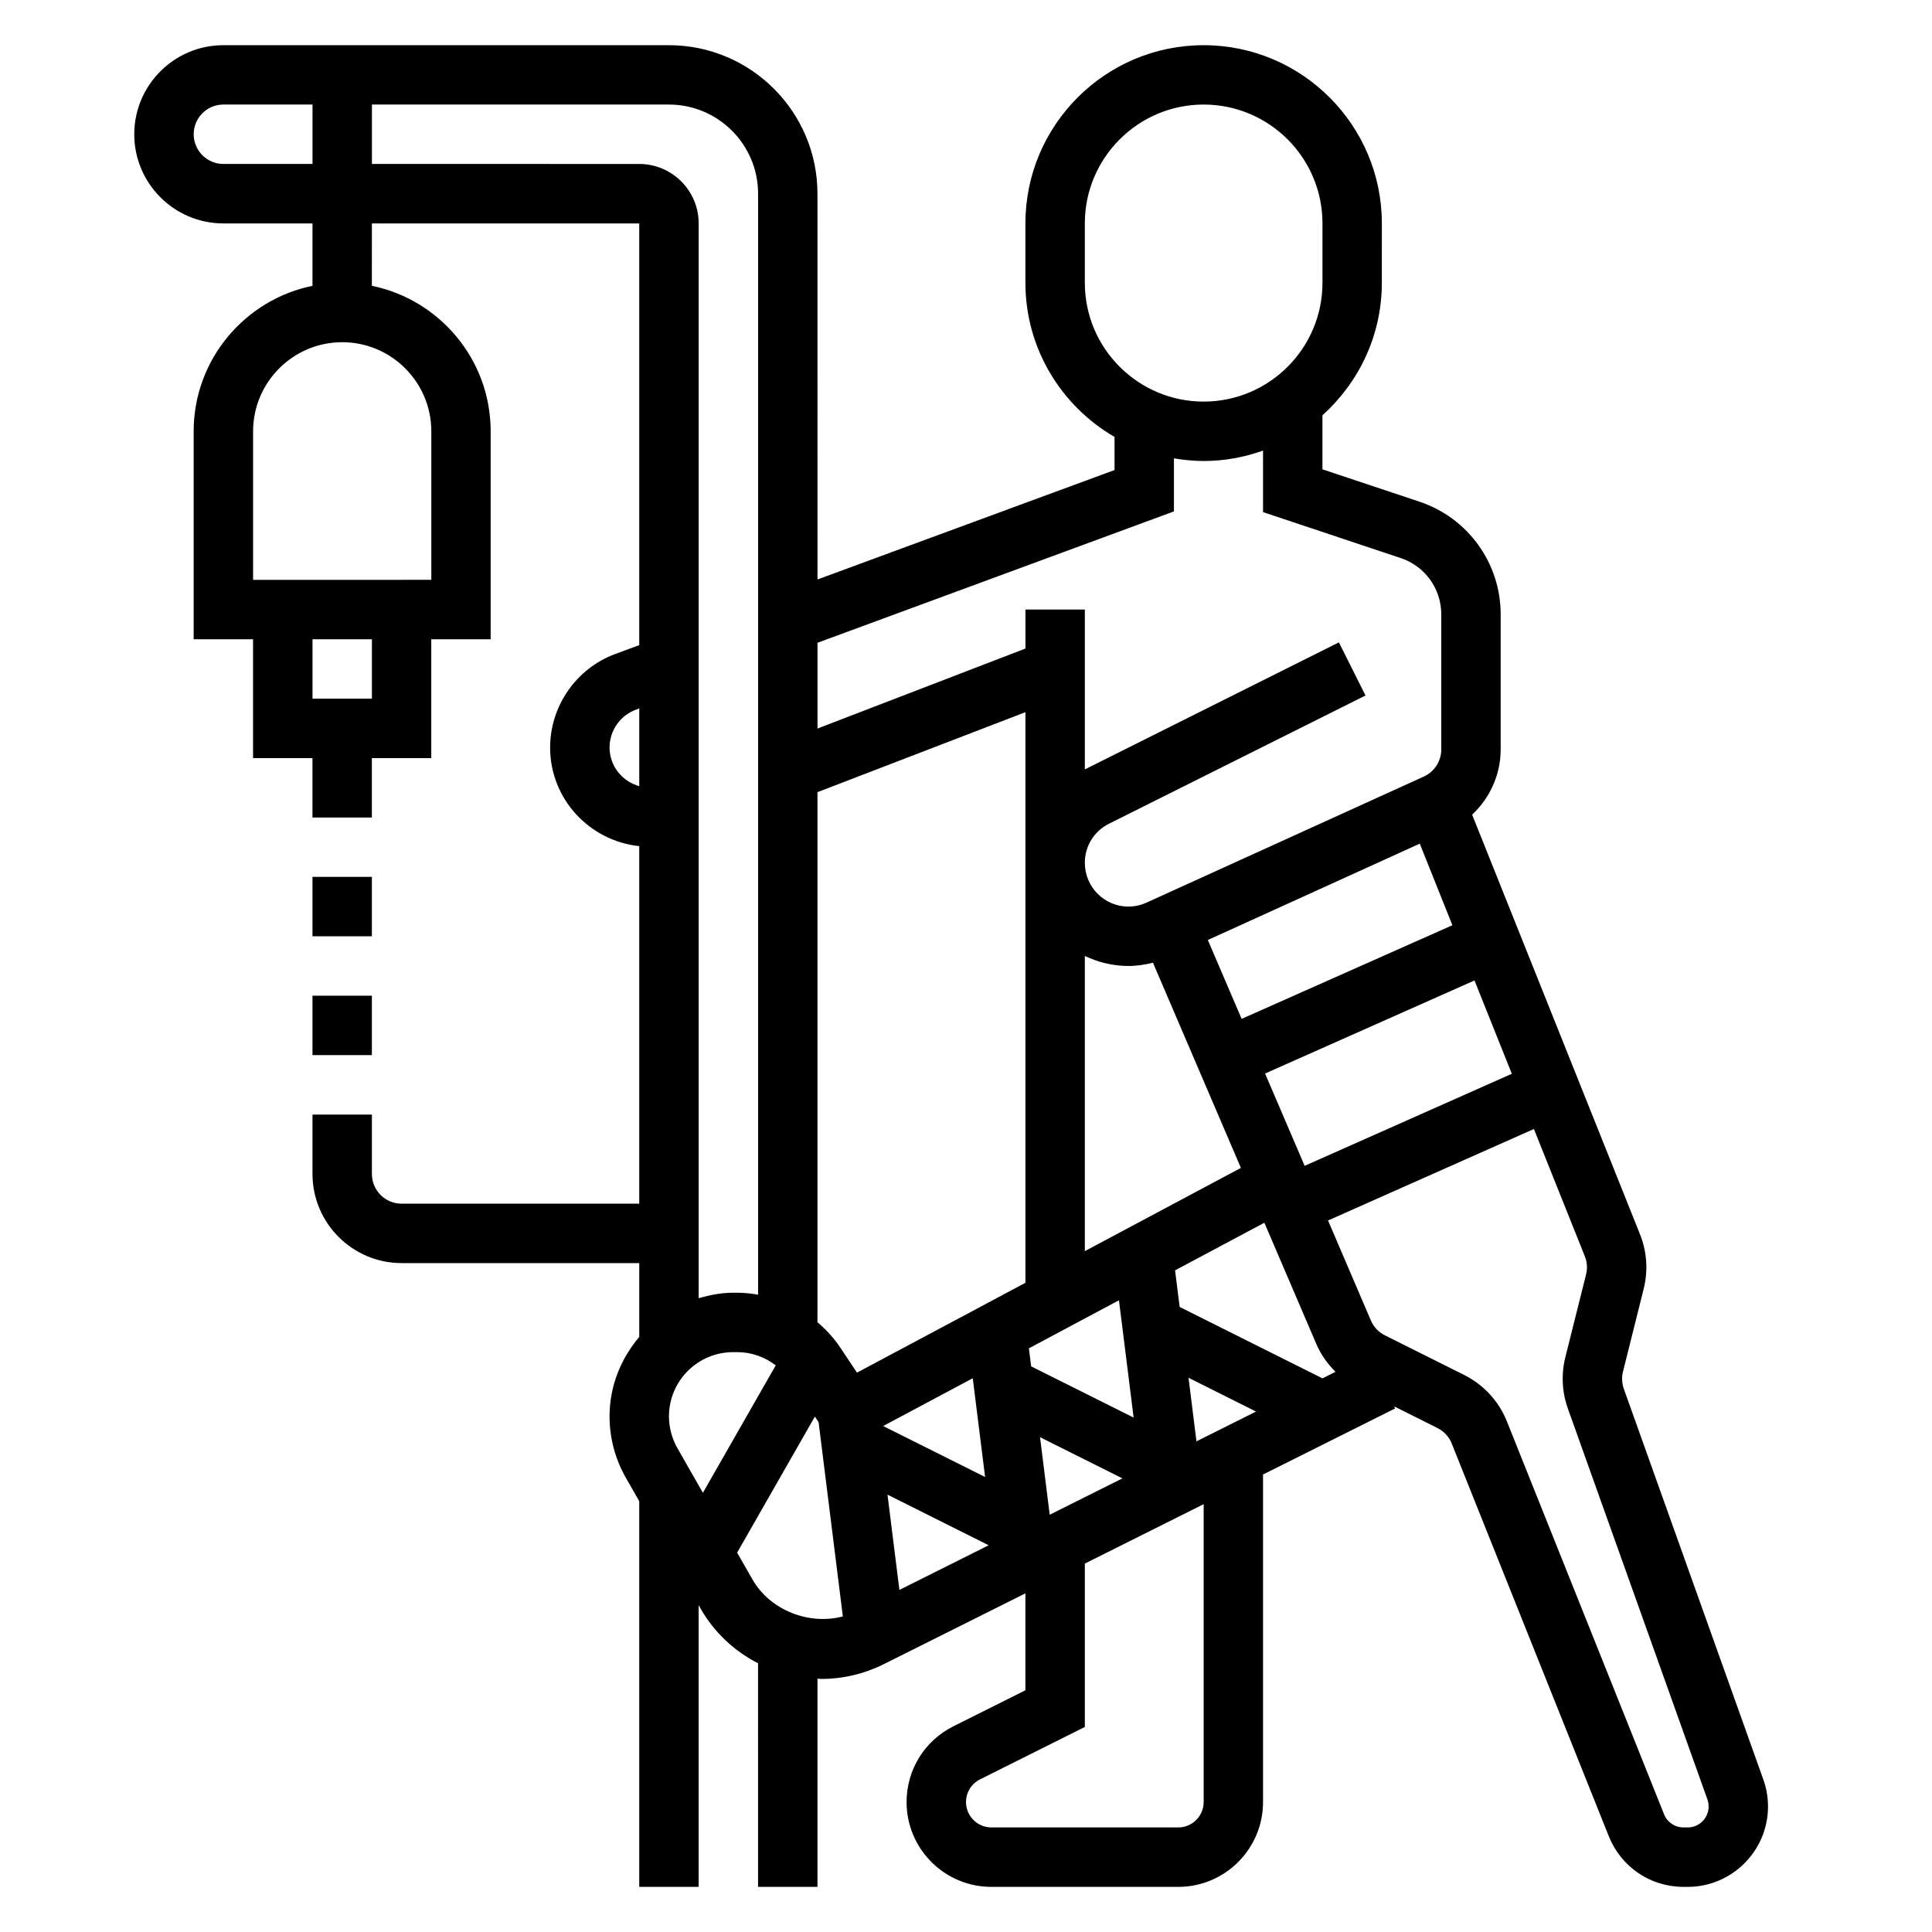 <?xml version="1.0" encoding="UTF-8"?>
<!-- Uploaded to: ICON Repo, www.iconrepo.com, Generator: ICON Repo Mixer Tools -->
<svg fill="#000000" width="800px" height="800px" version="1.1" viewBox="144 144 512 512" xmlns="http://www.w3.org/2000/svg">
 <g>
  <path d="m611.3 615.58-36.969-103.52c-0.52-1.48-0.598-3.062-0.227-4.566l5.481-21.906c1.219-4.84 0.883-9.863-0.977-14.508l-44.477-111.18c4.711-4.414 7.562-10.625 7.562-17.266v-35.816c0-13.578-8.66-25.578-21.531-29.867l-25.703-8.574v-14.328c9.637-8.652 15.742-21.16 15.742-35.109l0.004-15.734c0-26.047-21.184-47.23-47.23-47.23-26.047 0-47.23 21.184-47.23 47.23v15.742c0 17.438 9.523 32.66 23.617 40.84v8.777l-78.719 29-0.008-102.23c0-21.703-17.656-39.359-39.359-39.359h-118.08c-13.023 0-23.617 10.598-23.617 23.617s10.598 23.617 23.617 23.617h23.617v16.539c-17.941 3.66-31.492 19.562-31.492 38.562v55.105h15.742v31.488h15.742v15.742h15.742v-15.742h15.742v-31.488h15.742v-55.105c0-19.004-13.547-34.906-31.488-38.566l0.012-16.535h70.848v111.76l-6.328 2.332c-10.336 3.816-17.289 13.781-17.289 24.805 0 13.609 10.383 24.719 23.617 26.137v94.746h-62.977c-4.344 0-7.871-3.527-7.871-7.871v-15.742h-15.742v15.742c0 13.02 10.598 23.617 23.617 23.617h62.977v19.57c-4.84 5.707-7.871 12.996-7.871 21.059 0 5.684 1.488 11.305 4.312 16.238l3.555 6.231v102.21h15.742v-74.668l0.582 1.023c3.59 6.273 8.926 11.188 15.16 14.391l0.004 59.254h15.742v-55.176c0.355 0.008 0.695 0.07 1.047 0.07 5.676 0 11.367-1.348 16.461-3.883l37.598-18.797v25.688l-19.066 9.531c-7.668 3.836-12.422 11.535-12.422 20.102 0 12.387 10.078 22.465 22.469 22.465h49.523c12.395 0 22.473-10.078 22.473-22.465v-86.816l35.008-17.508-0.277-0.559 11.5 5.754c1.723 0.859 3.07 2.32 3.777 4.109l41.637 104.1c3.269 8.133 11.023 13.383 19.777 13.383h1.109c11.738 0 21.293-9.555 21.293-21.293 0-2.465-0.426-4.875-1.242-7.156zm-368.74-286.43h-15.742v-15.742h15.742zm15.742-70.848v39.359l-47.23 0.004v-39.359c0-13.02 10.598-23.617 23.617-23.617s23.613 10.594 23.613 23.613zm163.88 287.12-2.566-20.555 21.836 10.918zm-98.66-17.641c-1.457-2.574-2.238-5.488-2.238-8.445 0-9.375 7.629-17.004 17.004-17.004h1.164c3.738 0 7.234 1.316 10.133 3.488l-19.309 33.785zm37.121-173.85 55.105-21.199v151.22l-44.641 23.812-4.402-6.606c-1.715-2.566-3.777-4.809-6.07-6.754v-140.48zm159.61 13.645 8.645 21.617-55.852 24.82-8.957-20.906zm-70.703 31.559 23.301 54.371-41.359 22.059v-78.223c3.516 1.652 7.398 2.652 11.539 2.652 2.219 0 4.391-0.34 6.519-0.859zm-5.125 120.54-27.16-13.578-0.598-4.777 23.867-12.73zm-42.637-10.422 3.273 26.168-27.016-13.508zm-22.594 30.844 26.82 13.414-23.664 11.832zm81.879-14.125-2.102-16.848 17.891 8.953zm-4.457-35.617-1.211-9.699 23.664-12.617 13.754 32.094c1.203 2.809 2.969 5.297 5.102 7.414l-3.461 1.73zm22.641-61.859 55.496-24.664 9.895 24.727-54.906 24.402zm-47.766-225.3c0-17.367 14.121-31.488 31.488-31.488 17.367 0 31.488 14.121 31.488 31.488v15.742c0 17.367-14.121 31.488-31.488 31.488-17.367 0-31.488-14.121-31.488-31.488zm23.613 76.332v-14.066c2.566 0.434 5.188 0.707 7.871 0.707 5.527 0 10.809-1.008 15.742-2.754v16.305l36.465 12.164c6.441 2.137 10.77 8.137 10.77 14.922v35.816c0 3.086-1.812 5.894-4.621 7.172l-73.531 33.426c-1.504 0.684-3.109 1.031-4.769 1.031-6.367 0-11.539-5.172-11.539-11.617 0-4.402 2.449-8.359 6.383-10.328l67.992-33.992-7.047-14.082-67.328 33.668v-42.367h-15.742v10.336l-55.105 21.199v-22.727zm-251.9-92.078c-4.348 0-7.875-3.527-7.875-7.871s3.527-7.871 7.871-7.871h23.617v15.742zm39.359 0v-15.742h78.719c13.02 0 23.617 10.598 23.617 23.617v291.78c-1.789-0.301-3.598-0.516-5.441-0.516h-1.172c-3.188 0-6.211 0.598-9.133 1.457v-284.85c0-8.684-7.062-15.742-15.742-15.742zm62.977 154.64c0-4.457 2.801-8.484 6.992-10.02l0.879-0.336v20.609c-4.519-1.242-7.871-5.352-7.871-10.254zm37.871 220.48-4.062-7.102 20.602-36.055 0.984 1.48 6.43 51.477c-8.973 2.363-19.27-1.605-23.953-9.801zm119.57 58.996c0 3.699-3.023 6.723-6.723 6.723h-49.523c-3.711 0-6.731-3.023-6.731-6.723 0-2.559 1.426-4.863 3.723-6.016l27.766-13.887v-43.297l31.488-15.742zm128.27 6.723h-1.109c-2.281 0-4.305-1.371-5.148-3.481l-41.637-104.09c-2.141-5.375-6.18-9.762-11.359-12.352l-20.988-10.492c-1.66-0.828-2.984-2.227-3.715-3.938l-11.352-26.496 54.555-24.246 13.492 33.723c0.621 1.551 0.738 3.211 0.332 4.832l-5.488 21.922c-1.133 4.535-0.891 9.266 0.684 13.664l36.969 103.55c0.203 0.594 0.316 1.219 0.316 1.855 0 3.062-2.488 5.551-5.551 5.551z"/>
  <path d="m226.81 407.87h15.742v15.742h-15.742z"/>
  <path d="m226.81 376.38h15.742v15.742h-15.742z"/>
 </g>
</svg>